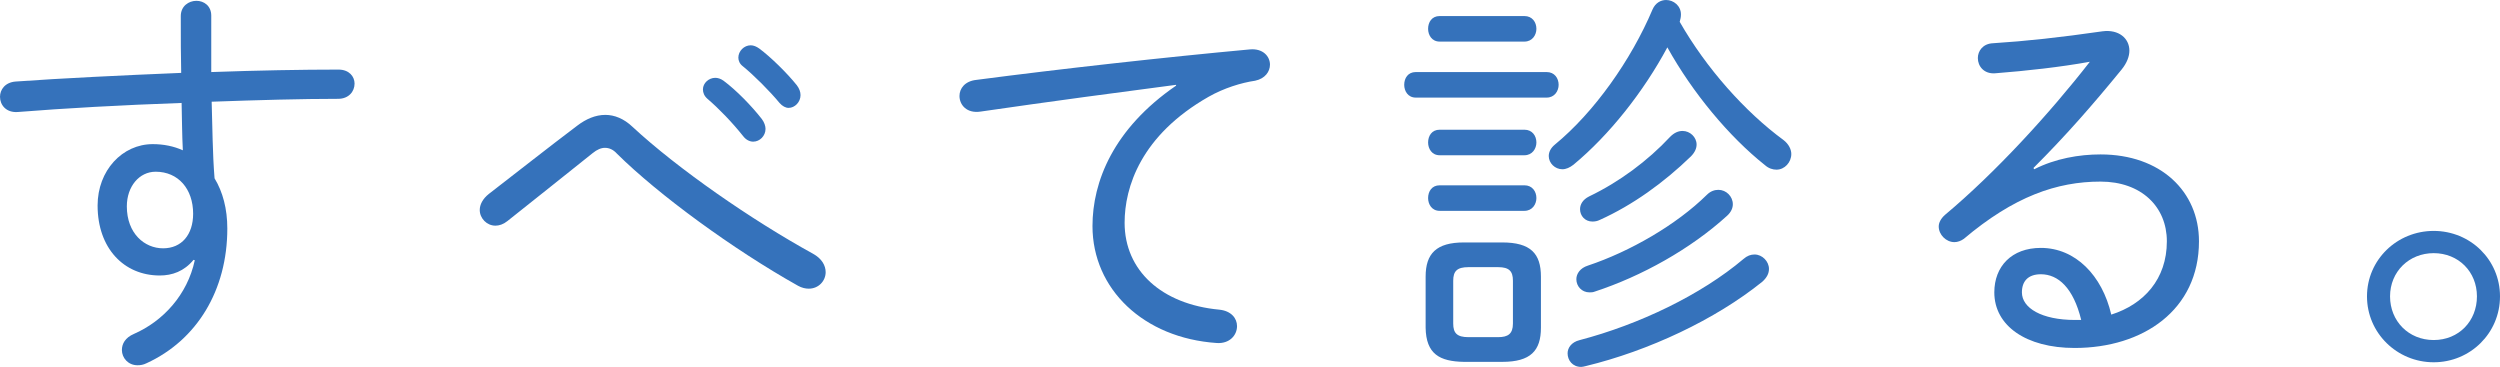 <?xml version="1.0" encoding="UTF-8"?><svg id="_レイヤー_2" xmlns="http://www.w3.org/2000/svg" width="242.84" height="35.63" viewBox="0 0 242.84 35.63"><defs><style>.cls-1{fill:#3572bb;}</style></defs><g id="design"><path class="cls-1" d="M18.8,25.24c-.92,1.12-2.08,1.52-3.28,1.52-3.48,0-6.04-2.64-6.04-6.8,0-3.4,2.4-5.96,5.36-5.96,1.04,0,2.04.2,2.92.6-.08-1.56-.08-3.08-.12-4.6-5.72.2-11.44.52-15.92.88-1.12.08-1.72-.68-1.72-1.48,0-.68.48-1.4,1.52-1.48,4.48-.32,10.28-.6,16.08-.84-.04-1.56-.04-3.4-.04-5.52,0-.96.76-1.48,1.52-1.48.72,0,1.44.48,1.44,1.44v5.48c4.48-.16,8.8-.24,12.36-.24,1.04,0,1.56.68,1.56,1.36,0,.76-.56,1.48-1.6,1.48-3.52,0-7.8.12-12.28.28.08,2.48.08,4.96.28,7.44.8,1.32,1.24,2.96,1.24,4.88,0,6-2.96,10.84-7.84,13.08-.32.16-.6.2-.88.2-.92,0-1.52-.72-1.52-1.48,0-.6.32-1.2,1.16-1.56,2.84-1.24,5.2-3.8,5.92-7.16l-.12-.04ZM12.32,20.04c0,2.64,1.72,4.08,3.52,4.08s2.92-1.32,2.92-3.36c0-2.4-1.44-4.08-3.64-4.08-1.6,0-2.8,1.44-2.8,3.36Z"/><path class="cls-1" d="M56.08,12.2c.84-.64,1.76-1.04,2.72-1.04.88,0,1.8.36,2.64,1.16,4.4,4.08,11.56,9.04,17.52,12.32.88.48,1.24,1.16,1.24,1.8,0,.84-.68,1.6-1.64,1.6-.32,0-.68-.08-1.04-.28-6.28-3.52-13.56-8.84-17.6-12.84-.36-.4-.76-.56-1.16-.56-.36,0-.76.16-1.2.52-2.36,1.88-5.4,4.32-8.28,6.6-.4.32-.8.44-1.16.44-.84,0-1.52-.72-1.52-1.52,0-.52.28-1.08.88-1.56,2.6-2,5.68-4.44,8.6-6.64ZM68.28,8.68c0-.6.56-1.12,1.2-1.12.24,0,.52.08.8.28,1.24.92,2.72,2.44,3.72,3.72.24.32.36.68.36.96,0,.68-.56,1.24-1.2,1.24-.32,0-.68-.16-.96-.52-1.08-1.36-2.4-2.72-3.48-3.64-.32-.28-.44-.6-.44-.92ZM71.72,5.6c0-.64.56-1.2,1.2-1.2.28,0,.56.12.84.32,1.08.8,2.68,2.36,3.64,3.56.24.32.36.64.36.96,0,.68-.56,1.24-1.16,1.24-.28,0-.6-.16-.88-.48-.96-1.16-2.48-2.68-3.56-3.56-.32-.24-.44-.56-.44-.84Z"/><path class="cls-1" d="M114.24,8.24c-5.2.68-12.12,1.6-19,2.6-1.32.2-2.04-.64-2.04-1.52,0-.72.52-1.44,1.64-1.56,8.24-1.08,18.32-2.2,26.56-2.96,1.28-.12,1.96.68,1.96,1.48,0,.68-.48,1.36-1.44,1.56-1.36.2-3.04.72-4.52,1.56-6.6,3.76-8.16,8.8-8.16,12.24,0,4.64,3.6,7.92,9.2,8.44,1.16.12,1.72.84,1.72,1.6,0,.88-.72,1.72-1.96,1.64-7.12-.48-12.08-5.24-12.08-11.36,0-4.28,2-9.44,8.12-13.64v-.08Z"/><path class="cls-1" d="M137.52,9.48c-.76,0-1.12-.64-1.12-1.24,0-.64.36-1.24,1.12-1.24h12.72c.76,0,1.16.6,1.16,1.24,0,.6-.4,1.24-1.16,1.24h-12.72ZM142.2,35.15c-2.36-.04-3.68-.76-3.72-3.32v-4.96c0-2.24,1.04-3.32,3.72-3.32h3.72c2.76,0,3.76,1.08,3.76,3.32v4.96c0,2.24-1,3.32-3.76,3.32h-3.72ZM139.84,4.04c-.76,0-1.12-.64-1.12-1.24,0-.64.36-1.24,1.12-1.24h8.24c.76,0,1.16.6,1.16,1.24,0,.6-.4,1.24-1.16,1.24h-8.24ZM139.84,15.08c-.76,0-1.12-.64-1.12-1.24,0-.64.36-1.24,1.12-1.24h8.24c.76,0,1.16.6,1.16,1.24,0,.6-.4,1.24-1.16,1.24h-8.24ZM139.84,20.48c-.76,0-1.12-.64-1.12-1.24,0-.64.36-1.24,1.12-1.24h8.24c.76,0,1.16.6,1.16,1.24,0,.6-.4,1.24-1.16,1.24h-8.24ZM145.52,32.75c.96,0,1.44-.32,1.44-1.32v-4.16c0-.92-.36-1.32-1.44-1.32h-2.88c-1.12,0-1.48.4-1.48,1.32v4.16c0,.92.36,1.32,1.48,1.32h2.88ZM152.84,16c-.36.28-.72.44-1.08.44-.72,0-1.32-.6-1.32-1.28,0-.36.16-.76.6-1.12,3.8-3.12,7.4-8.2,9.48-13.12.28-.64.8-.92,1.32-.92.72,0,1.44.56,1.44,1.4,0,.24-.04.44-.12.72,2.56,4.48,6.32,8.72,10.08,11.48.52.4.76.92.76,1.36,0,.8-.64,1.52-1.44,1.52-.36,0-.76-.12-1.12-.44-3.48-2.76-7.04-7.04-9.48-11.44-2.32,4.32-5.64,8.52-9.12,11.4ZM170.43,24.72c.76,0,1.4.68,1.4,1.4,0,.44-.2.84-.64,1.24-4.56,3.68-11.04,6.72-17.16,8.2-.16.04-.32.08-.44.08-.84,0-1.32-.64-1.32-1.32,0-.52.36-1.08,1.16-1.28,5.8-1.52,11.8-4.4,15.92-7.88.36-.32.72-.44,1.08-.44ZM166.92,18.44c.76,0,1.4.64,1.4,1.4,0,.36-.16.76-.56,1.12-3.56,3.24-8.32,5.88-12.84,7.36-.2.08-.36.08-.52.08-.76,0-1.28-.6-1.28-1.28,0-.52.36-1.08,1.12-1.32,4.08-1.36,8.6-3.96,11.56-6.88.36-.36.76-.48,1.12-.48ZM163.44,12.72c.72,0,1.36.6,1.36,1.32,0,.36-.16.76-.56,1.16-2.6,2.52-5.64,4.72-8.84,6.16-.24.12-.48.16-.72.16-.72,0-1.2-.56-1.2-1.2,0-.44.24-.92.88-1.24,2.92-1.4,5.68-3.44,7.88-5.8.4-.4.8-.56,1.2-.56Z"/><path class="cls-1" d="M197.6,16.44c2.04-1.04,4.36-1.44,6.44-1.44,5.84,0,9.56,3.6,9.56,8.44,0,6.68-5.44,10.36-12.08,10.36-4.72,0-7.8-2.16-7.8-5.4,0-2.52,1.68-4.32,4.52-4.32,3.36,0,5.96,2.68,6.84,6.48,3.16-1,5.4-3.44,5.4-7.12,0-3.36-2.48-5.8-6.44-5.8-4.24,0-8.4,1.44-13.28,5.56-.28.2-.6.32-.92.32-.8,0-1.52-.72-1.52-1.52,0-.36.2-.76.6-1.12,4.88-4.08,10.16-9.84,14.08-14.88-2.88.52-6.12.88-9.2,1.12-1.08.08-1.68-.68-1.68-1.48,0-.68.48-1.4,1.48-1.44,3.16-.2,6.48-.56,10.64-1.16,1.56-.2,2.6.68,2.6,1.88,0,.56-.24,1.2-.76,1.84-2.88,3.52-5.4,6.4-8.56,9.56l.08.12ZM198.24,26.64c-1.24,0-1.84.68-1.84,1.76,0,1.52,1.92,2.68,5.16,2.68h.6c-.76-3.12-2.24-4.44-3.92-4.44Z"/><path class="cls-1" d="M242.84,28.79c0,3.56-2.88,6.4-6.44,6.4s-6.48-2.84-6.48-6.4,2.92-6.36,6.48-6.36,6.44,2.8,6.44,6.36ZM232.16,28.79c0,2.4,1.8,4.24,4.24,4.24s4.2-1.84,4.2-4.24-1.8-4.2-4.2-4.2-4.24,1.8-4.24,4.2Z"/></g></svg>